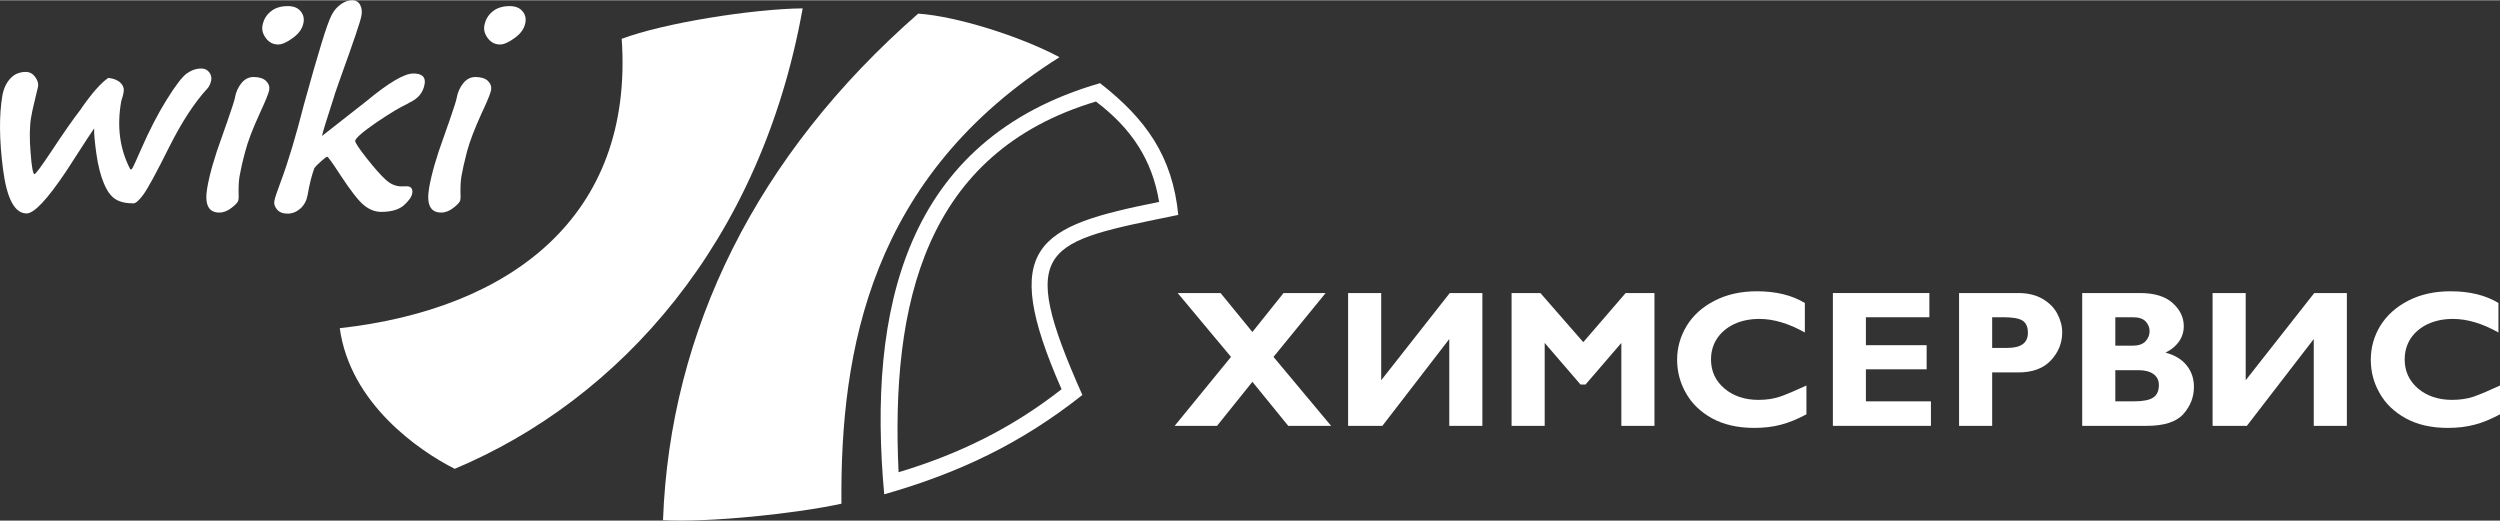 <svg xmlns="http://www.w3.org/2000/svg" width="240px" height="50px" viewBox="0 0 255.99 53.28" fill-rule="evenodd" fill="white">
<rect x="0" y="0" width="255.99" height="53.28" fill="#333333" stroke="none"/>
<polygon points="135.74,29.98 130.4,36.52 136.3,43.58 131.91,43.58 128.24,39.07 124.62,43.58 120.28,43.58 126.05,36.52 120.59,29.98 124.98,29.98 128.24,33.97 131.43,29.98 "/>
<polygon points="138.04,29.98 141.43,29.98 141.43,38.91 148.45,29.98 151.79,29.98 151.79,43.58 148.4,43.58 148.4,34.69 141.55,43.58 138.04,43.58 "/>
<polygon points="162.12,35.01 166.46,29.98 169.41,29.98 169.41,43.58 166.02,43.58 166.02,35.09 162.35,39.35 161.84,39.35 158.17,35.09 158.17,43.58 154.78,43.58 154.78,29.98 157.73,29.98 "/>
<path d="M184.97 39.45l0 2.95c-0.92,0.49 -1.79,0.85 -2.6,1.06 -0.82,0.22 -1.73,0.33 -2.74,0.33 -1.69,0 -3.13,-0.33 -4.32,-0.98 -1.19,-0.66 -2.08,-1.52 -2.68,-2.59 -0.6,-1.06 -0.9,-2.19 -0.9,-3.41 0,-1.24 0.33,-2.4 0.98,-3.47 0.65,-1.07 1.6,-1.93 2.85,-2.57 1.25,-0.65 2.7,-0.97 4.34,-0.97 1.96,0 3.59,0.4 4.91,1.2l0 3.02c-1.64,-0.92 -3.19,-1.39 -4.66,-1.39 -0.97,0 -1.83,0.18 -2.58,0.53 -0.74,0.35 -1.32,0.84 -1.74,1.46 -0.42,0.63 -0.63,1.35 -0.63,2.16 0,1.21 0.46,2.2 1.38,2.98 0.91,0.77 2.08,1.16 3.48,1.16 0.82,0 1.55,-0.11 2.21,-0.33 0.66,-0.23 1.55,-0.61 2.7,-1.14z"/>
<polygon points="197.72,41.07 197.72,43.58 187.68,43.58 187.68,29.98 197.56,29.98 197.56,32.46 191.06,32.46 191.06,35.32 197.28,35.32 197.28,37.79 191.06,37.79 191.06,41.07 "/>
<path d="M203.99 32.46l0 3.14 1.55 0c1.41,0 2.11,-0.51 2.11,-1.55 0,-0.59 -0.18,-1 -0.54,-1.24 -0.37,-0.24 -1.01,-0.35 -1.93,-0.35l-1.19 0zm-3.39 -2.48l6.06 0c0.97,0 1.8,0.2 2.48,0.59 0.68,0.4 1.19,0.9 1.52,1.53 0.33,0.62 0.5,1.26 0.5,1.91 0,1.08 -0.38,2.03 -1.15,2.86 -0.77,0.83 -1.89,1.24 -3.35,1.24l-2.67 0 0 5.47 -3.39 0 0 -13.6z"/>
<path d="M216.6 37.88l0 3.19 1.91 0c0.93,0 1.59,-0.13 1.97,-0.39 0.39,-0.25 0.58,-0.68 0.58,-1.29 0,-0.48 -0.19,-0.85 -0.56,-1.12 -0.38,-0.26 -0.88,-0.39 -1.51,-0.39l-2.39 0zm0 -5.42l0 2.91 1.79 0c0.59,0 1.02,-0.15 1.3,-0.45 0.28,-0.29 0.42,-0.63 0.42,-1.03 0,-0.39 -0.14,-0.72 -0.41,-1.01 -0.27,-0.28 -0.71,-0.42 -1.31,-0.42l-1.79 0zm-3.39 -2.48l5.9 0c1.49,0 2.61,0.34 3.37,1.03 0.75,0.68 1.13,1.47 1.13,2.36 0,0.57 -0.16,1.1 -0.49,1.58 -0.34,0.47 -0.79,0.85 -1.38,1.13 0.96,0.26 1.68,0.69 2.17,1.32 0.5,0.62 0.74,1.35 0.74,2.19 0,1.04 -0.36,1.96 -1.07,2.77 -0.72,0.81 -1.97,1.22 -3.75,1.22l-6.62 0 0 -13.6z"/>
<polygon points="226.56,29.98 229.95,29.98 229.95,38.91 236.97,29.98 240.31,29.98 240.31,43.58 236.92,43.58 236.92,34.69 230.07,43.58 226.56,43.58 "/>
<path d="M255.99 39.45l0 2.95c-0.92,0.49 -1.78,0.85 -2.6,1.06 -0.82,0.22 -1.73,0.33 -2.74,0.33 -1.69,0 -3.13,-0.33 -4.31,-0.98 -1.19,-0.66 -2.09,-1.52 -2.68,-2.59 -0.61,-1.06 -0.9,-2.19 -0.9,-3.41 0,-1.24 0.32,-2.4 0.97,-3.47 0.66,-1.07 1.61,-1.93 2.85,-2.57 1.25,-0.65 2.7,-0.97 4.35,-0.97 1.95,0 3.59,0.4 4.9,1.2l0 3.02c-1.63,-0.92 -3.19,-1.39 -4.66,-1.39 -0.97,0 -1.83,0.18 -2.58,0.53 -0.74,0.35 -1.32,0.84 -1.74,1.46 -0.41,0.63 -0.62,1.35 -0.62,2.16 0,1.21 0.46,2.2 1.37,2.98 0.92,0.77 2.08,1.16 3.49,1.16 0.81,0 1.55,-0.11 2.2,-0.33 0.66,-0.23 1.56,-0.61 2.7,-1.14z"/>
<path d="M63.66 3.95c4.3,-1.62 13.37,-3.06 18.53,-3.12 -4.29,24.02 -18.77,40.07 -35.63,47.15 -3.71,-1.88 -10.71,-6.71 -11.77,-14.4 17.46,-1.95 30.13,-11.41 28.87,-29.63z"/>
<path d="M94.02 1.37c3.88,0.26 10.39,2.29 14.47,4.46 -19.36,12.18 -22.47,30 -22.33,45.72 -4.52,1 -13.56,1.95 -18.27,1.69 0.71,-19.4 9.56,-37.39 26.13,-51.87z"/>
<path d="M120.65 21.98c-13.74,2.82 -16.68,3.04 -9.82,18.44 -6.27,4.96 -12.61,7.98 -20.29,10.17 -1.71,-18.81 2.03,-36.31 22.1,-42.1 4.69,3.66 7.42,7.48 8.01,13.49zm-8.43 -11.61c-17.54,5.25 -21.02,20.75 -20.21,37.96 6.19,-1.86 11.58,-4.5 16.69,-8.5 -6.48,-14.76 -2.49,-16.69 9.99,-19.18 -0.71,-4.32 -2.84,-7.53 -6.47,-10.28z"/>
<path d="M9.64 13.12c-0.11,0.14 -0.98,1.47 -2.61,4 -0.14,0.22 -0.22,0.35 -0.24,0.37 -1.94,2.9 -3.29,4.34 -4.07,4.34 -1.21,0 -2.02,-1.5 -2.41,-4.52 -0.39,-3.02 -0.41,-5.53 -0.07,-7.54 0.13,-0.72 0.4,-1.31 0.82,-1.76 0.41,-0.45 0.94,-0.67 1.58,-0.67 0.39,0 0.71,0.17 0.96,0.51 0.25,0.35 0.35,0.67 0.3,0.98l-0.4 1.68c-0.13,0.5 -0.23,1.01 -0.32,1.51 -0.15,0.9 -0.17,2.08 -0.05,3.57 0.11,1.48 0.25,2.22 0.4,2.22 0.11,0 0.67,-0.75 1.67,-2.25 1.3,-1.97 2.34,-3.46 3.12,-4.46l-0.01 0c1.11,-1.6 2.04,-2.65 2.78,-3.15 0.53,0.06 0.95,0.22 1.23,0.49 0.29,0.27 0.4,0.59 0.34,0.95 -0.05,0.29 -0.1,0.5 -0.15,0.63 -0.06,0.15 -0.09,0.28 -0.11,0.4 -0.44,2.54 -0.13,4.83 0.93,6.87 0.07,0.09 0.16,0.04 0.27,-0.17 0.11,-0.2 0.39,-0.82 0.85,-1.87 0.85,-1.94 1.72,-3.63 2.62,-5.07 0.89,-1.44 1.58,-2.33 2.05,-2.68 0.48,-0.34 0.97,-0.51 1.5,-0.51 0.32,0 0.59,0.12 0.79,0.37 0.2,0.25 0.27,0.52 0.22,0.82 -0.07,0.35 -0.19,0.63 -0.37,0.83 -1.34,1.45 -2.65,3.46 -3.94,6.03 -1.32,2.65 -2.21,4.28 -2.65,4.87 -0.43,0.59 -0.78,0.89 -1.01,0.89 -0.78,0 -1.4,-0.15 -1.85,-0.44 -0.46,-0.29 -0.85,-0.83 -1.18,-1.63 -0.33,-0.79 -0.59,-1.79 -0.76,-3 -0.17,-1.21 -0.25,-2.07 -0.23,-2.61zm21.44 -10.84c-0.1,0.6 -0.46,1.12 -1.08,1.57 -0.62,0.46 -1.12,0.68 -1.52,0.68 -0.51,0 -0.92,-0.21 -1.24,-0.63 -0.32,-0.42 -0.44,-0.85 -0.37,-1.27 0.1,-0.6 0.38,-1.1 0.84,-1.47 0.45,-0.38 1.04,-0.56 1.76,-0.56 0.57,0 1,0.16 1.29,0.5 0.29,0.33 0.4,0.72 0.32,1.18zm-7.9 10.4l0 0.02c0.53,-1.54 0.82,-2.42 0.86,-2.64 0.1,-0.62 0.33,-1.14 0.68,-1.57 0.34,-0.42 0.76,-0.63 1.25,-0.63 0.57,0 1,0.14 1.27,0.4 0.28,0.28 0.38,0.58 0.33,0.92 -0.06,0.33 -0.34,1.03 -0.83,2.09l-0.12 0.27c-0.75,1.63 -1.26,2.96 -1.52,3.99 -0.28,1.03 -0.46,1.86 -0.57,2.49 -0.09,0.52 -0.12,1.2 -0.09,2.07 0,0.15 -0.01,0.27 -0.03,0.37 -0.03,0.2 -0.26,0.46 -0.69,0.79 -0.42,0.33 -0.84,0.49 -1.27,0.49 -1.11,0 -1.52,-0.84 -1.23,-2.53 0.25,-1.43 0.75,-3.18 1.51,-5.24 0.16,-0.45 0.31,-0.88 0.45,-1.29zm18.66 -2.16l0.02 0c0,0 -0.02,0.01 -0.04,0.03 -0.53,0.26 -0.97,0.5 -1.31,0.7 -0.63,0.38 -1.27,0.79 -1.92,1.23 -0.74,0.51 -1.31,0.93 -1.7,1.28 -0.32,0.28 -0.5,0.5 -0.52,0.63 -0.03,0.15 0.36,0.75 1.17,1.78 0.81,1.03 1.47,1.77 1.97,2.22 0.5,0.45 1.03,0.67 1.6,0.67l0.56 -0.01c0.2,0 0.35,0.06 0.45,0.18 0.1,0.12 0.13,0.31 0.09,0.55 -0.06,0.35 -0.34,0.75 -0.85,1.21 -0.51,0.45 -1.29,0.68 -2.33,0.68 -0.62,0 -1.21,-0.23 -1.76,-0.68 -0.56,-0.45 -1.35,-1.47 -2.39,-3.05 -0.83,-1.28 -1.29,-1.92 -1.38,-1.92 -0.06,0 -0.26,0.15 -0.61,0.46 -0.35,0.3 -0.58,0.54 -0.7,0.7l0 0.01c-0.26,0.7 -0.5,1.62 -0.69,2.74 -0.1,0.57 -0.34,1.03 -0.73,1.39 -0.4,0.35 -0.84,0.53 -1.32,0.53 -0.5,0 -0.86,-0.15 -1.09,-0.43 -0.23,-0.28 -0.32,-0.57 -0.27,-0.85 0.05,-0.3 0.27,-0.97 0.66,-2 0.75,-2 1.55,-4.66 2.39,-7.96 0.73,-2.64 1.32,-4.7 1.78,-6.19 0.45,-1.48 0.8,-2.45 1.04,-2.91 0.24,-0.46 0.55,-0.82 0.94,-1.1 0.38,-0.27 0.77,-0.41 1.16,-0.41 0.37,0 0.64,0.16 0.81,0.46 0.17,0.31 0.22,0.68 0.14,1.12 -0.09,0.55 -0.82,2.69 -2.17,6.43l-0.58 1.66 0.01 0c-0.79,2.44 -1.23,3.85 -1.3,4.23l4.49 -3.52c2.31,-1.92 3.93,-2.88 4.86,-2.88 0.9,0 1.28,0.36 1.16,1.08 -0.15,0.89 -0.7,1.54 -1.64,1.94zm11.96 -8.24c-0.1,0.6 -0.46,1.12 -1.08,1.57 -0.62,0.46 -1.13,0.68 -1.52,0.68 -0.51,0 -0.92,-0.21 -1.24,-0.63 -0.32,-0.42 -0.44,-0.85 -0.37,-1.27 0.1,-0.6 0.38,-1.1 0.84,-1.47 0.45,-0.38 1.04,-0.56 1.76,-0.56 0.57,0 0.99,0.16 1.29,0.5 0.29,0.33 0.4,0.72 0.32,1.18zm-7.9 10.4l0 0.02c0.53,-1.54 0.82,-2.42 0.85,-2.64 0.11,-0.62 0.34,-1.14 0.69,-1.57 0.34,-0.42 0.76,-0.63 1.25,-0.63 0.57,0 1,0.14 1.27,0.4 0.28,0.28 0.38,0.58 0.33,0.92 -0.06,0.33 -0.34,1.03 -0.83,2.09l-0.13 0.27c-0.74,1.63 -1.25,2.96 -1.52,3.99 -0.27,1.03 -0.45,1.86 -0.56,2.49 -0.09,0.52 -0.12,1.2 -0.09,2.07 0,0.15 -0.01,0.27 -0.03,0.37 -0.03,0.2 -0.27,0.46 -0.69,0.79 -0.42,0.33 -0.84,0.49 -1.27,0.49 -1.11,0 -1.52,-0.84 -1.23,-2.53 0.25,-1.43 0.75,-3.18 1.51,-5.24 0.16,-0.45 0.31,-0.88 0.45,-1.29z"/>
</svg>